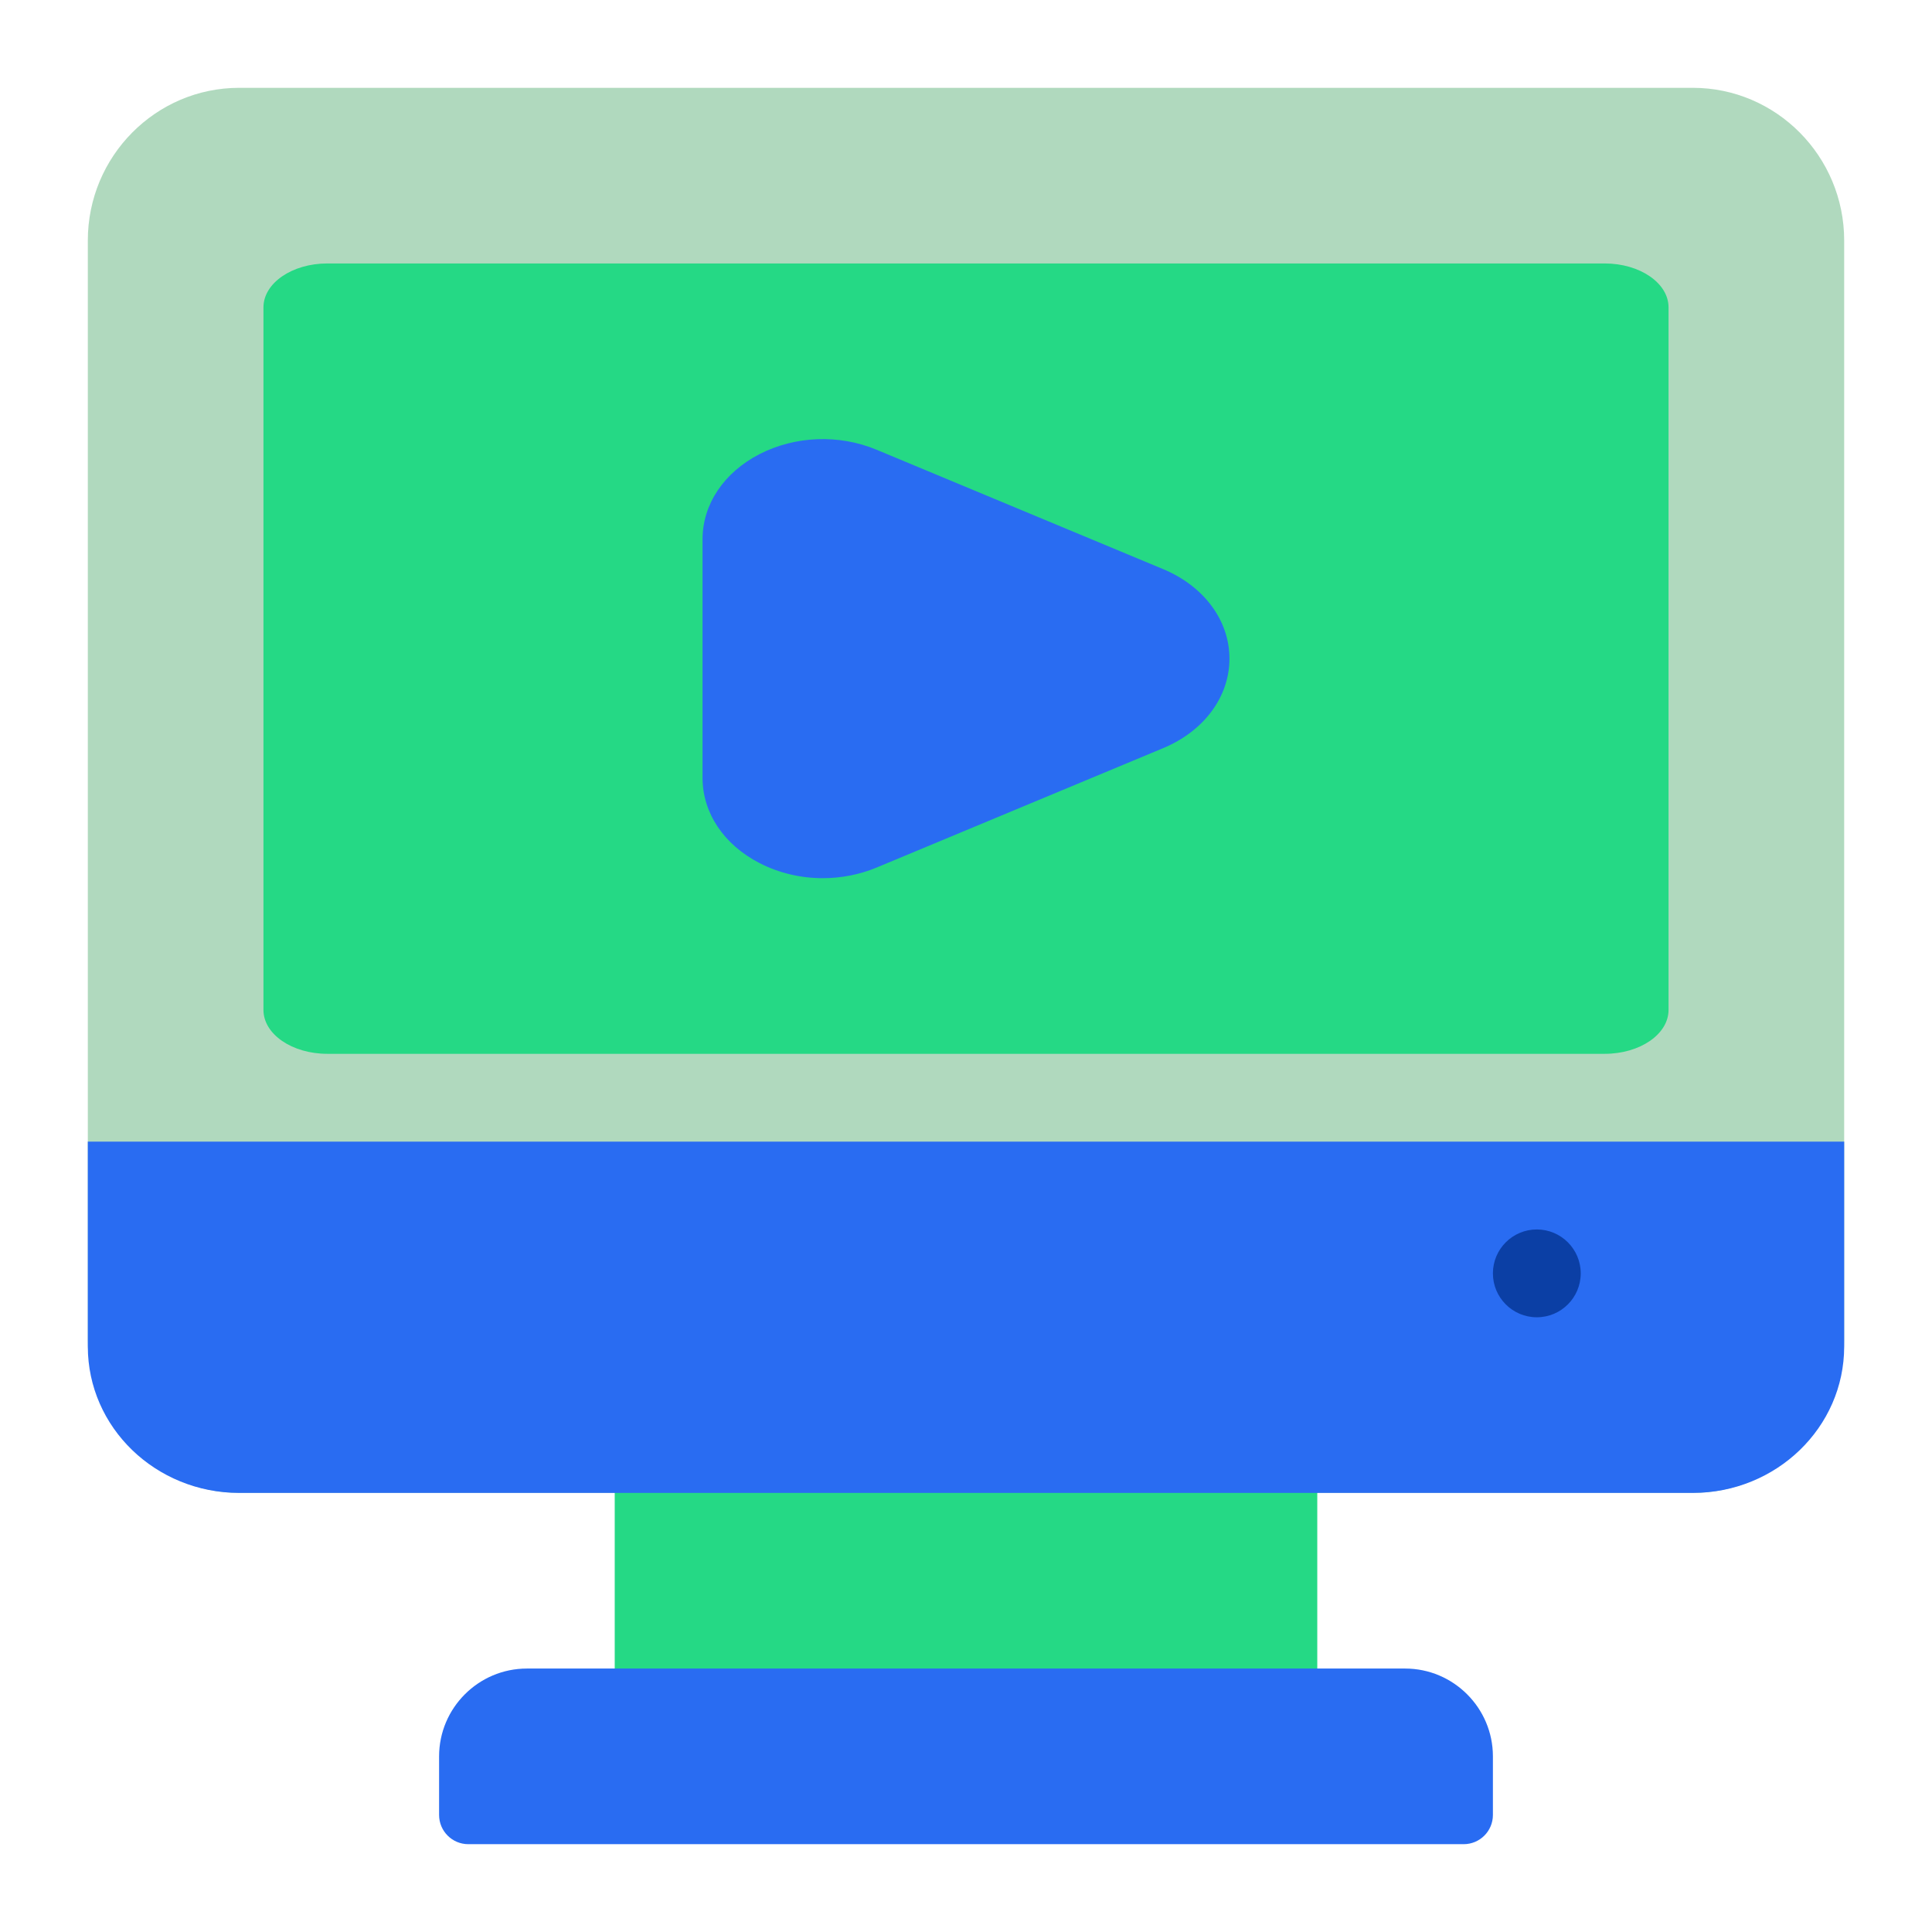 <svg width="22" height="22" viewBox="0 0 22 22" fill="none" xmlns="http://www.w3.org/2000/svg">
<path d="M19.276 1H2.724C1.773 1 1 1.78 1 2.739V15.261C1 16.22 1.773 17 2.724 17H19.276C20.227 17 21 16.22 21 15.261V2.739C21 1.78 20.227 1 19.276 1Z" fill="#B0D9BE"/>
<path d="M14.667 16H7.333C7.149 16 7 16.179 7 16.4V19.6C7 19.821 7.149 20 7.333 20H14.667C14.851 20 15 19.821 15 19.6V16.4C15 16.179 14.851 16 14.667 16Z" fill="#25D985"/>
<path d="M16 19H6C5.449 19 5 19.449 5 20V20.667C5 20.851 5.149 21 5.333 21H16.667C16.851 21 17 20.851 17 20.667V20C17 19.449 16.551 19 16 19Z" fill="#296CF2"/>
<path d="M21 13H1V15.333C1 16.254 1.772 17 2.724 17H19.276C20.228 17 21 16.254 21 15.333V13Z" fill="#296CF2"/>
<path d="M17.5 15C17.776 15 18 14.776 18 14.5C18 14.224 17.776 14 17.5 14C17.224 14 17 14.224 17 14.5C17 14.776 17.224 15 17.5 15Z" fill="#0B3FA5"/>
<path d="M18.273 3H3.727C3.326 3 3 3.224 3 3.5V11.5C3 11.777 3.326 12 3.727 12H18.273C18.674 12 19 11.777 19 11.5V3.5C19 3.224 18.674 3 18.273 3Z" fill="#25D985"/>
<path d="M13.243 6.48L9.981 5.121C9.553 4.943 9.056 4.963 8.649 5.171C8.242 5.381 8 5.743 8 6.141V8.858C8 9.256 8.242 9.619 8.649 9.828C8.87 9.942 9.119 10 9.369 10C9.577 10 9.787 9.96 9.982 9.879L13.243 8.52C13.71 8.326 14 7.935 14 7.5C14 7.065 13.71 6.674 13.243 6.48Z" fill="#296CF2"/>
</svg>
